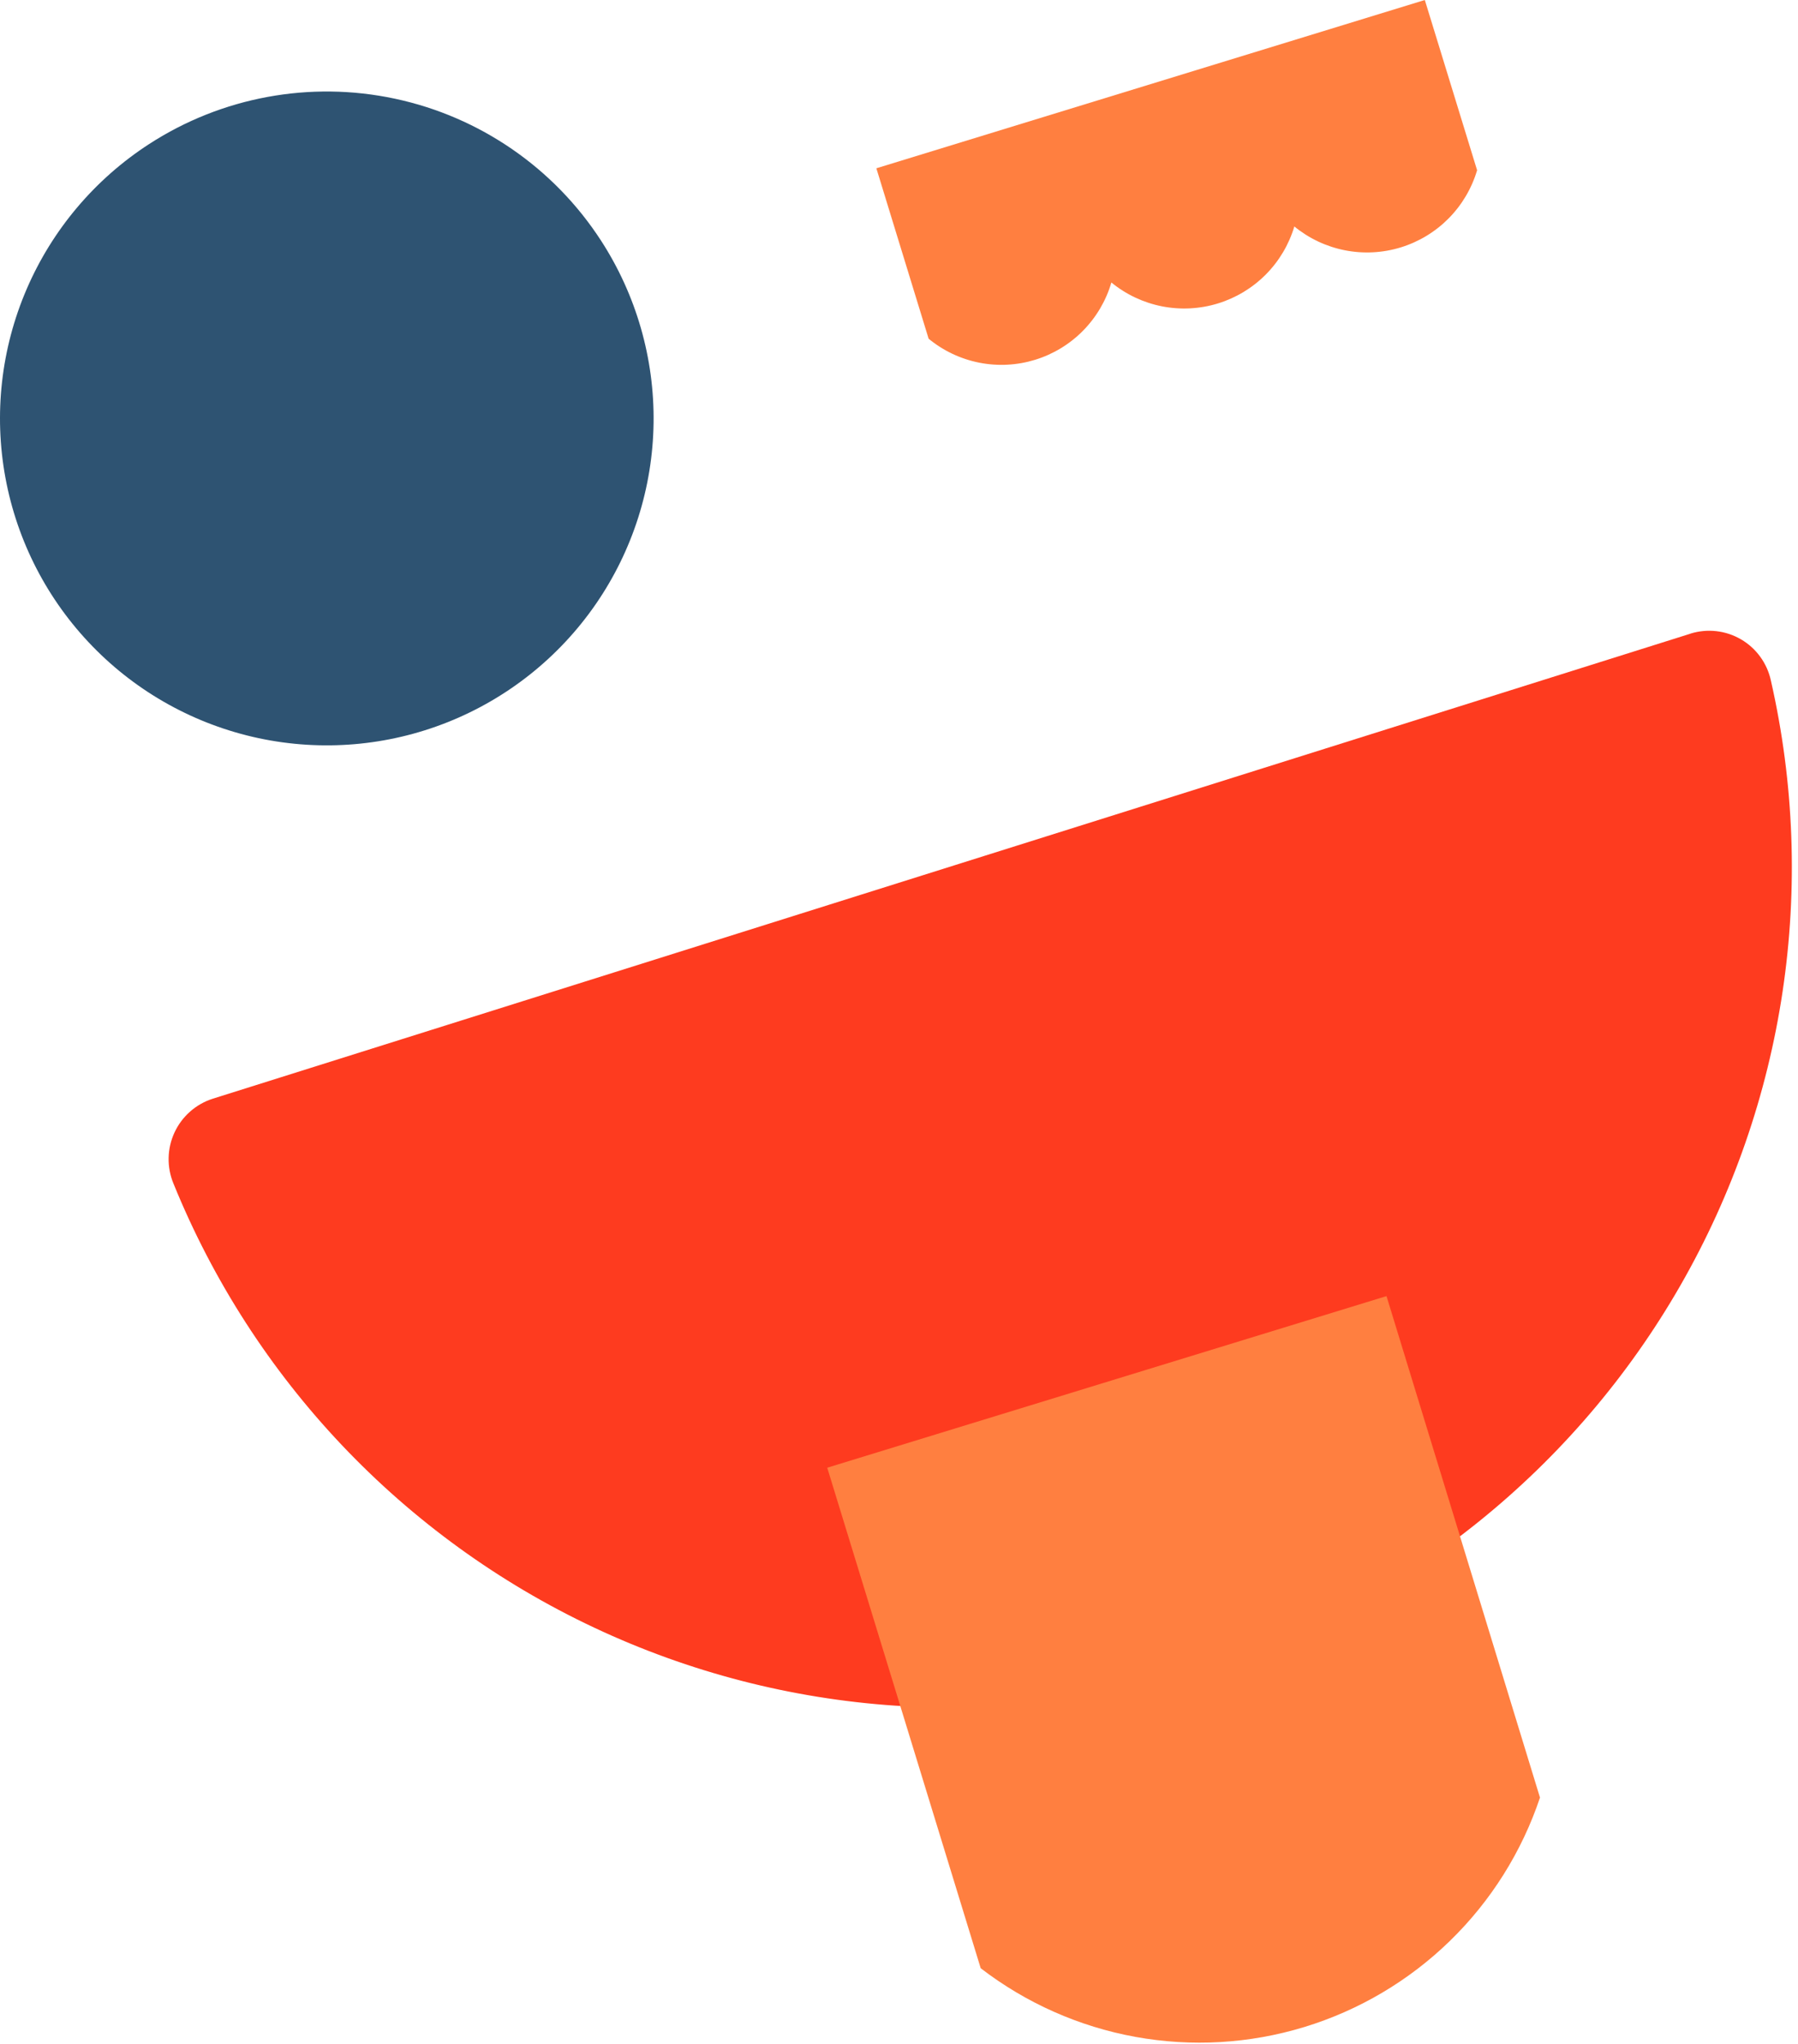 <svg width="132" height="150" viewBox="0 0 132 150" fill="none" xmlns="http://www.w3.org/2000/svg">
<path d="M44.125 17.659C46.706 21.641 48.048 26.299 47.982 31.043C47.916 35.788 46.444 40.407 43.753 44.315C41.062 48.223 37.272 51.246 32.863 53C28.454 54.755 23.624 55.162 18.983 54.172C14.343 53.181 10.1 50.837 6.792 47.434C3.484 44.033 1.259 39.726 0.398 35.06C-0.463 30.393 0.08 25.576 1.957 21.218C3.834 16.86 6.961 13.156 10.943 10.575C16.283 7.114 22.778 5.916 29.001 7.245C35.224 8.573 40.664 12.319 44.125 17.659Z" fill="#2E5372"/>
<path d="M104.603 0L64.338 12.35L68.175 24.858C69.249 25.742 70.525 26.346 71.89 26.616C73.254 26.886 74.664 26.813 75.994 26.404C77.323 25.995 78.53 25.263 79.507 24.273C80.484 23.283 81.201 22.066 81.592 20.732C82.668 21.612 83.944 22.213 85.307 22.482C86.671 22.75 88.08 22.678 89.409 22.271C90.737 21.864 91.945 21.136 92.925 20.15C93.905 19.164 94.626 17.951 95.024 16.62C96.099 17.5 97.375 18.101 98.739 18.369C100.102 18.637 101.511 18.563 102.839 18.155C104.167 17.746 105.374 17.016 106.351 16.028C107.329 15.04 108.047 13.826 108.441 12.494L104.603 0Z" fill="#FF7F40"/>
<path d="M124.123 46.498L15.617 80.633C15.004 80.829 14.438 81.151 13.955 81.577C13.472 82.003 13.083 82.525 12.812 83.109C12.54 83.694 12.393 84.328 12.38 84.972C12.366 85.616 12.486 86.256 12.732 86.851C18.563 101.205 29.583 112.839 43.601 119.439C57.618 126.039 73.607 127.121 88.386 122.471C103.165 117.82 115.652 107.777 123.365 94.339C131.077 80.902 133.449 65.053 130.01 49.947C129.874 49.318 129.61 48.725 129.232 48.204C128.855 47.683 128.374 47.247 127.819 46.923C127.264 46.598 126.647 46.393 126.008 46.32C125.37 46.247 124.723 46.308 124.109 46.498" fill="#FE3B1F"/>
<path d="M101.79 95.118L60.731 107.712L71.998 144.444C75.328 147.004 79.221 148.731 83.353 149.482C87.485 150.233 91.737 149.985 95.754 148.76C99.771 147.535 103.437 145.367 106.447 142.438C109.457 139.509 111.724 135.903 113.058 131.921L101.79 95.118Z" fill="#FF7F40"/>
</svg>
